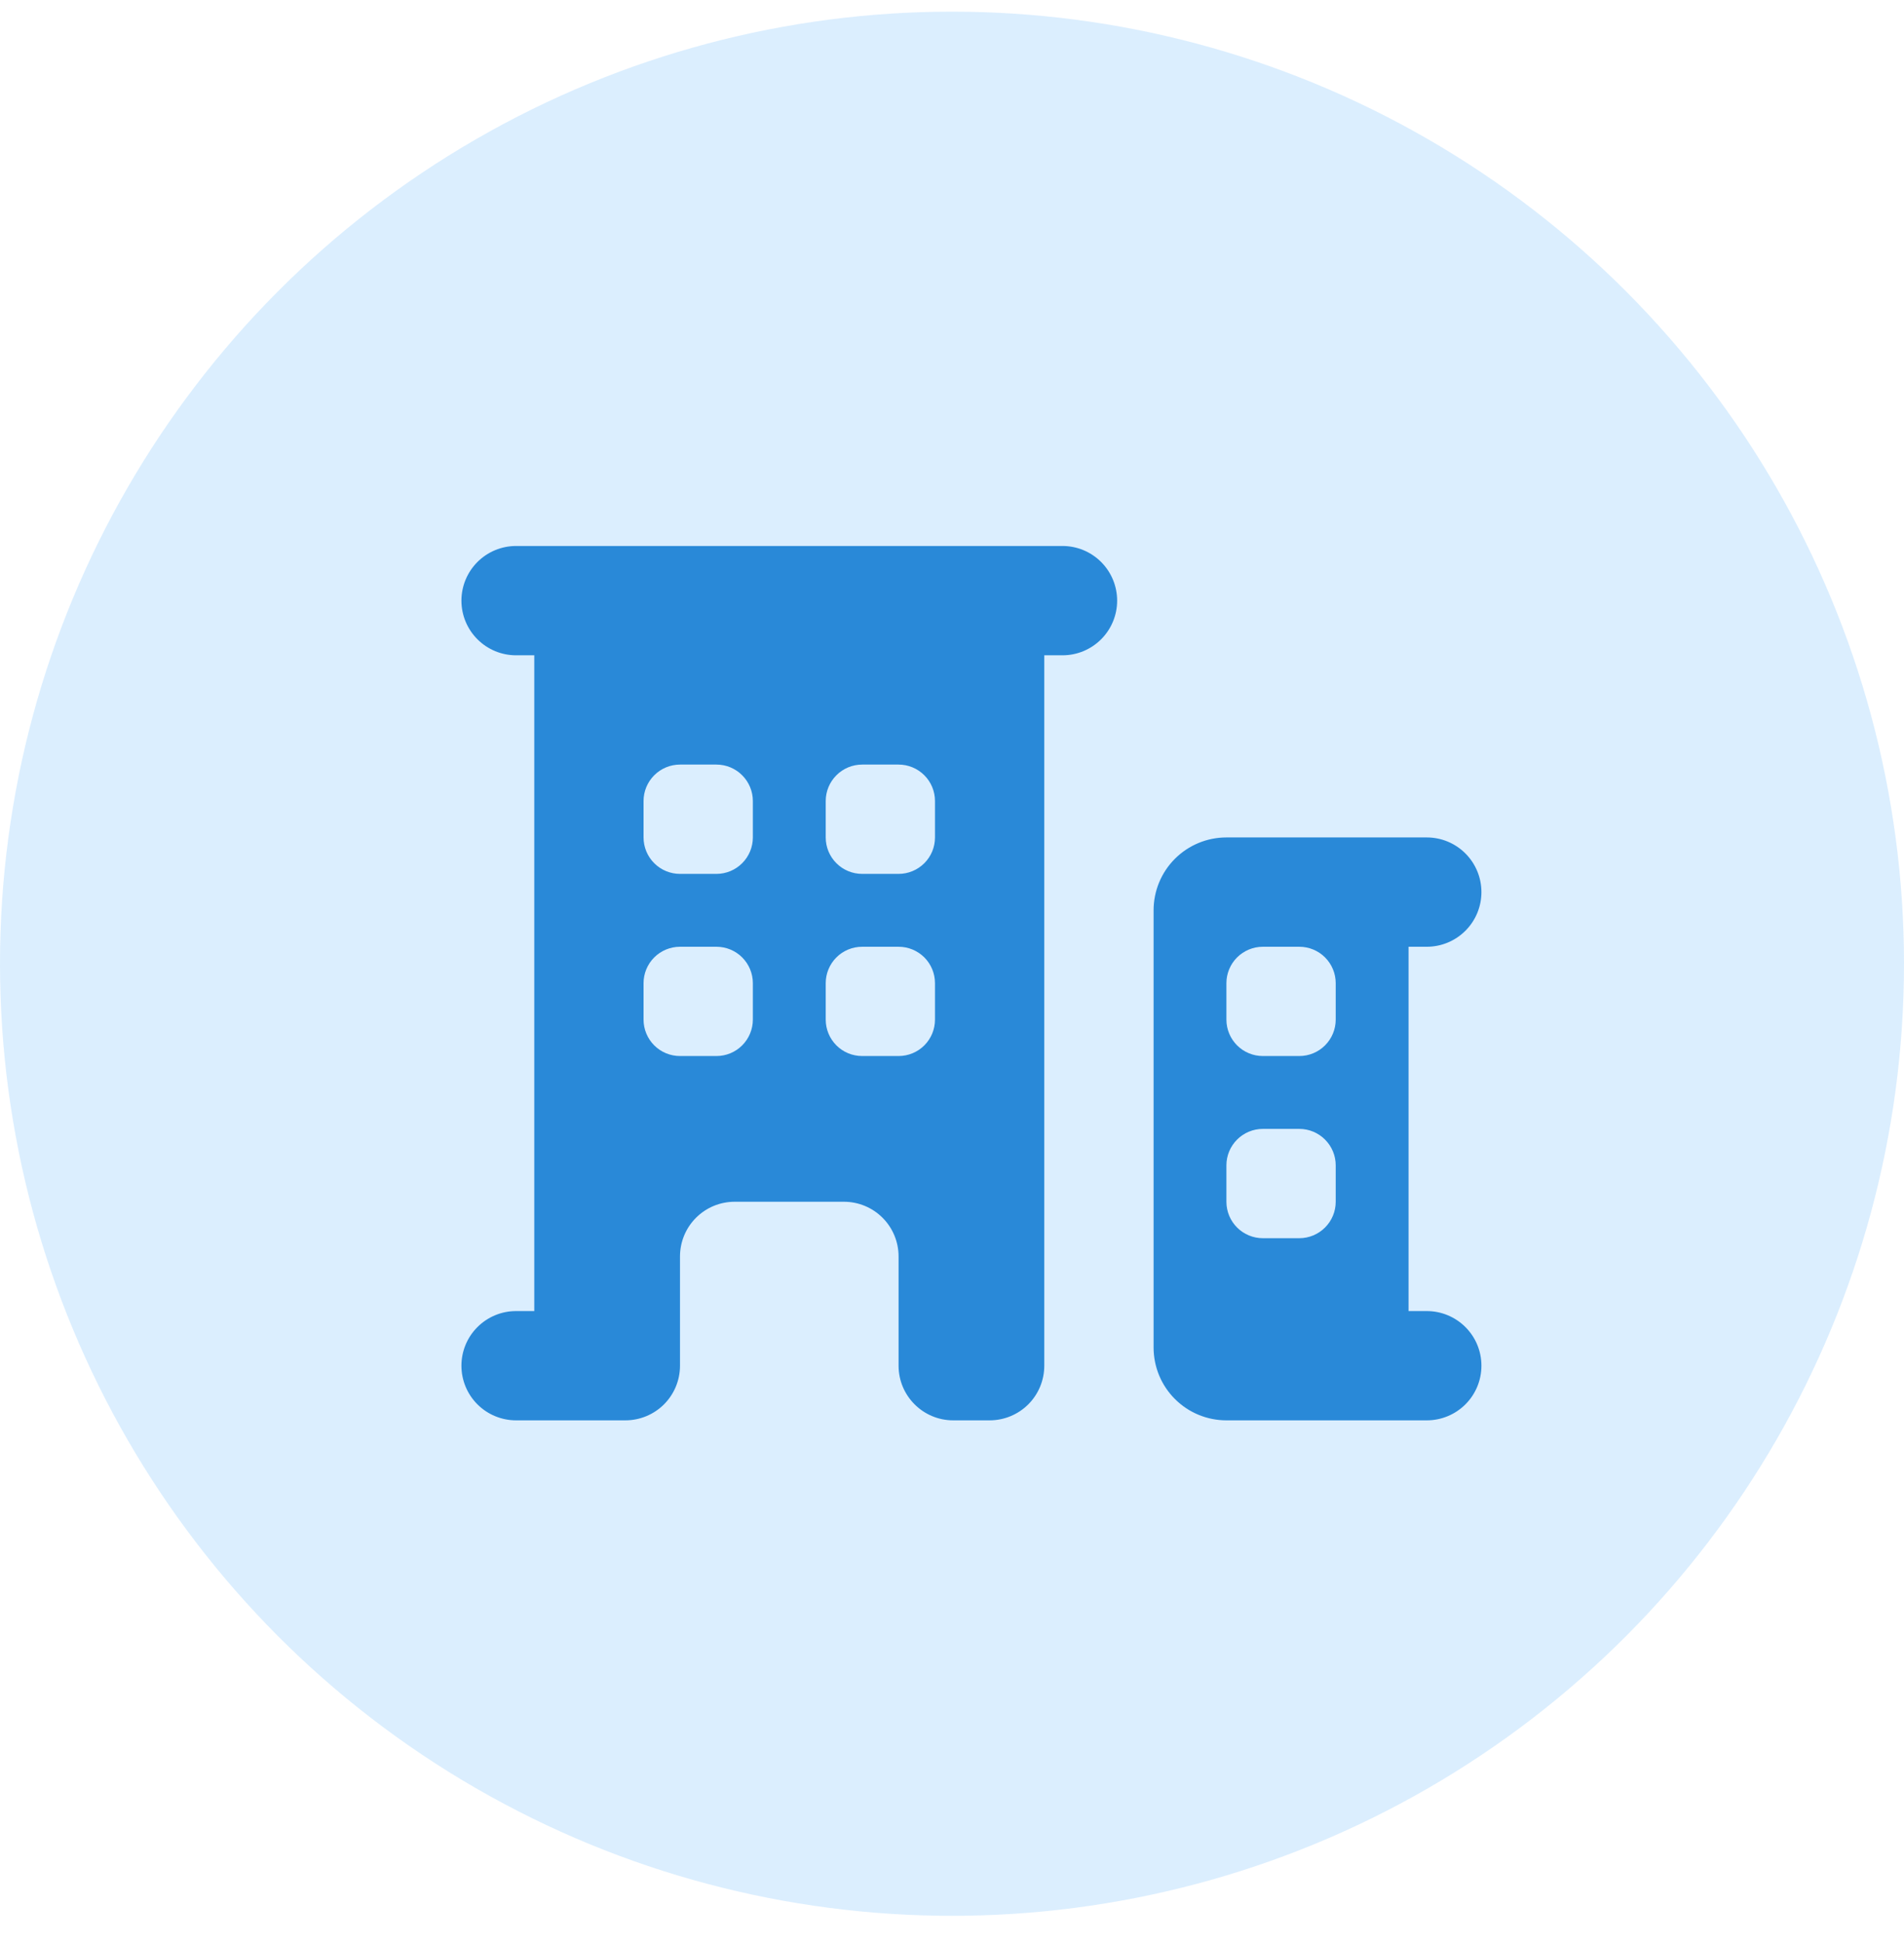 <svg width="49" height="50" viewBox="0 0 49 50" fill="none" xmlns="http://www.w3.org/2000/svg">
<circle cx="24.5" cy="24.8" r="24.5" fill="#C0E1FD" fill-opacity="0.56"/>
<path fill-rule="evenodd" clip-rule="evenodd" d="M13.281 14.05C12.908 14.05 12.551 14.198 12.287 14.462C12.023 14.726 11.875 15.084 11.875 15.457C11.875 15.83 12.023 16.187 12.287 16.451C12.551 16.715 12.908 16.863 13.281 16.863H13.75V33.738H13.281C12.908 33.738 12.551 33.886 12.287 34.15C12.023 34.413 11.875 34.771 11.875 35.144C11.875 35.517 12.023 35.875 12.287 36.139C12.551 36.402 12.908 36.55 13.281 36.55H16.094C16.467 36.55 16.824 36.402 17.088 36.139C17.352 35.875 17.5 35.517 17.5 35.144V32.332C17.5 31.959 17.648 31.601 17.912 31.337C18.176 31.073 18.533 30.925 18.906 30.925H21.719C22.092 30.925 22.449 31.073 22.713 31.337C22.977 31.601 23.125 31.959 23.125 32.332V35.144C23.125 35.92 23.755 36.55 24.531 36.55H25.469C25.842 36.55 26.199 36.402 26.463 36.139C26.727 35.875 26.875 35.517 26.875 35.144V16.863H27.344C27.717 16.863 28.074 16.715 28.338 16.451C28.602 16.187 28.75 15.83 28.75 15.457C28.75 15.084 28.602 14.726 28.338 14.462C28.074 14.198 27.717 14.05 27.344 14.05H13.281ZM16.562 20.613C16.562 20.364 16.661 20.126 16.837 19.95C17.013 19.774 17.251 19.675 17.5 19.675H18.438C18.686 19.675 18.925 19.774 19.1 19.95C19.276 20.126 19.375 20.364 19.375 20.613V21.55C19.375 21.799 19.276 22.038 19.1 22.213C18.925 22.389 18.686 22.488 18.438 22.488H17.5C17.251 22.488 17.013 22.389 16.837 22.213C16.661 22.038 16.562 21.799 16.562 21.55V20.613ZM17.5 24.363C17.251 24.363 17.013 24.462 16.837 24.637C16.661 24.813 16.562 25.052 16.562 25.3V26.238C16.562 26.486 16.661 26.725 16.837 26.901C17.013 27.077 17.251 27.175 17.5 27.175H18.438C18.686 27.175 18.925 27.077 19.1 26.901C19.276 26.725 19.375 26.486 19.375 26.238V25.3C19.375 25.052 19.276 24.813 19.1 24.637C18.925 24.462 18.686 24.363 18.438 24.363H17.5ZM21.25 20.613C21.25 20.364 21.349 20.126 21.525 19.95C21.7 19.774 21.939 19.675 22.188 19.675H23.125C23.374 19.675 23.612 19.774 23.788 19.95C23.964 20.126 24.062 20.364 24.062 20.613V21.55C24.062 21.799 23.964 22.038 23.788 22.213C23.612 22.389 23.374 22.488 23.125 22.488H22.188C21.939 22.488 21.7 22.389 21.525 22.213C21.349 22.038 21.25 21.799 21.25 21.55V20.613ZM22.188 24.363C21.939 24.363 21.7 24.462 21.525 24.637C21.349 24.813 21.25 25.052 21.25 25.3V26.238C21.25 26.486 21.349 26.725 21.525 26.901C21.7 27.077 21.939 27.175 22.188 27.175H23.125C23.374 27.175 23.612 27.077 23.788 26.901C23.964 26.725 24.062 26.486 24.062 26.238V25.3C24.062 25.052 23.964 24.813 23.788 24.637C23.612 24.462 23.374 24.363 23.125 24.363H22.188ZM31.562 21.55C31.065 21.55 30.588 21.748 30.237 22.099C29.885 22.451 29.688 22.928 29.688 23.425V34.675C29.688 35.173 29.885 35.65 30.237 36.001C30.588 36.353 31.065 36.55 31.562 36.55H36.719C37.092 36.55 37.449 36.402 37.713 36.139C37.977 35.875 38.125 35.517 38.125 35.144C38.125 34.771 37.977 34.413 37.713 34.15C37.449 33.886 37.092 33.738 36.719 33.738H36.25V24.363H36.719C37.092 24.363 37.449 24.215 37.713 23.951C37.977 23.687 38.125 23.33 38.125 22.957C38.125 22.584 37.977 22.226 37.713 21.962C37.449 21.698 37.092 21.55 36.719 21.55H31.562ZM32.5 24.363H33.438C33.686 24.363 33.925 24.462 34.1 24.637C34.276 24.813 34.375 25.052 34.375 25.3V26.238C34.375 26.486 34.276 26.725 34.1 26.901C33.925 27.077 33.686 27.175 33.438 27.175H32.5C32.251 27.175 32.013 27.077 31.837 26.901C31.661 26.725 31.562 26.486 31.562 26.238V25.3C31.562 25.052 31.661 24.813 31.837 24.637C32.013 24.462 32.251 24.363 32.5 24.363ZM32.5 29.05C32.251 29.05 32.013 29.149 31.837 29.325C31.661 29.501 31.562 29.739 31.562 29.988V30.925C31.562 31.174 31.661 31.413 31.837 31.588C32.013 31.764 32.251 31.863 32.5 31.863H33.438C33.686 31.863 33.925 31.764 34.1 31.588C34.276 31.413 34.375 31.174 34.375 30.925V29.988C34.375 29.739 34.276 29.501 34.1 29.325C33.925 29.149 33.686 29.05 33.438 29.05H32.5Z" fill="#2989D8"/>
</svg>
